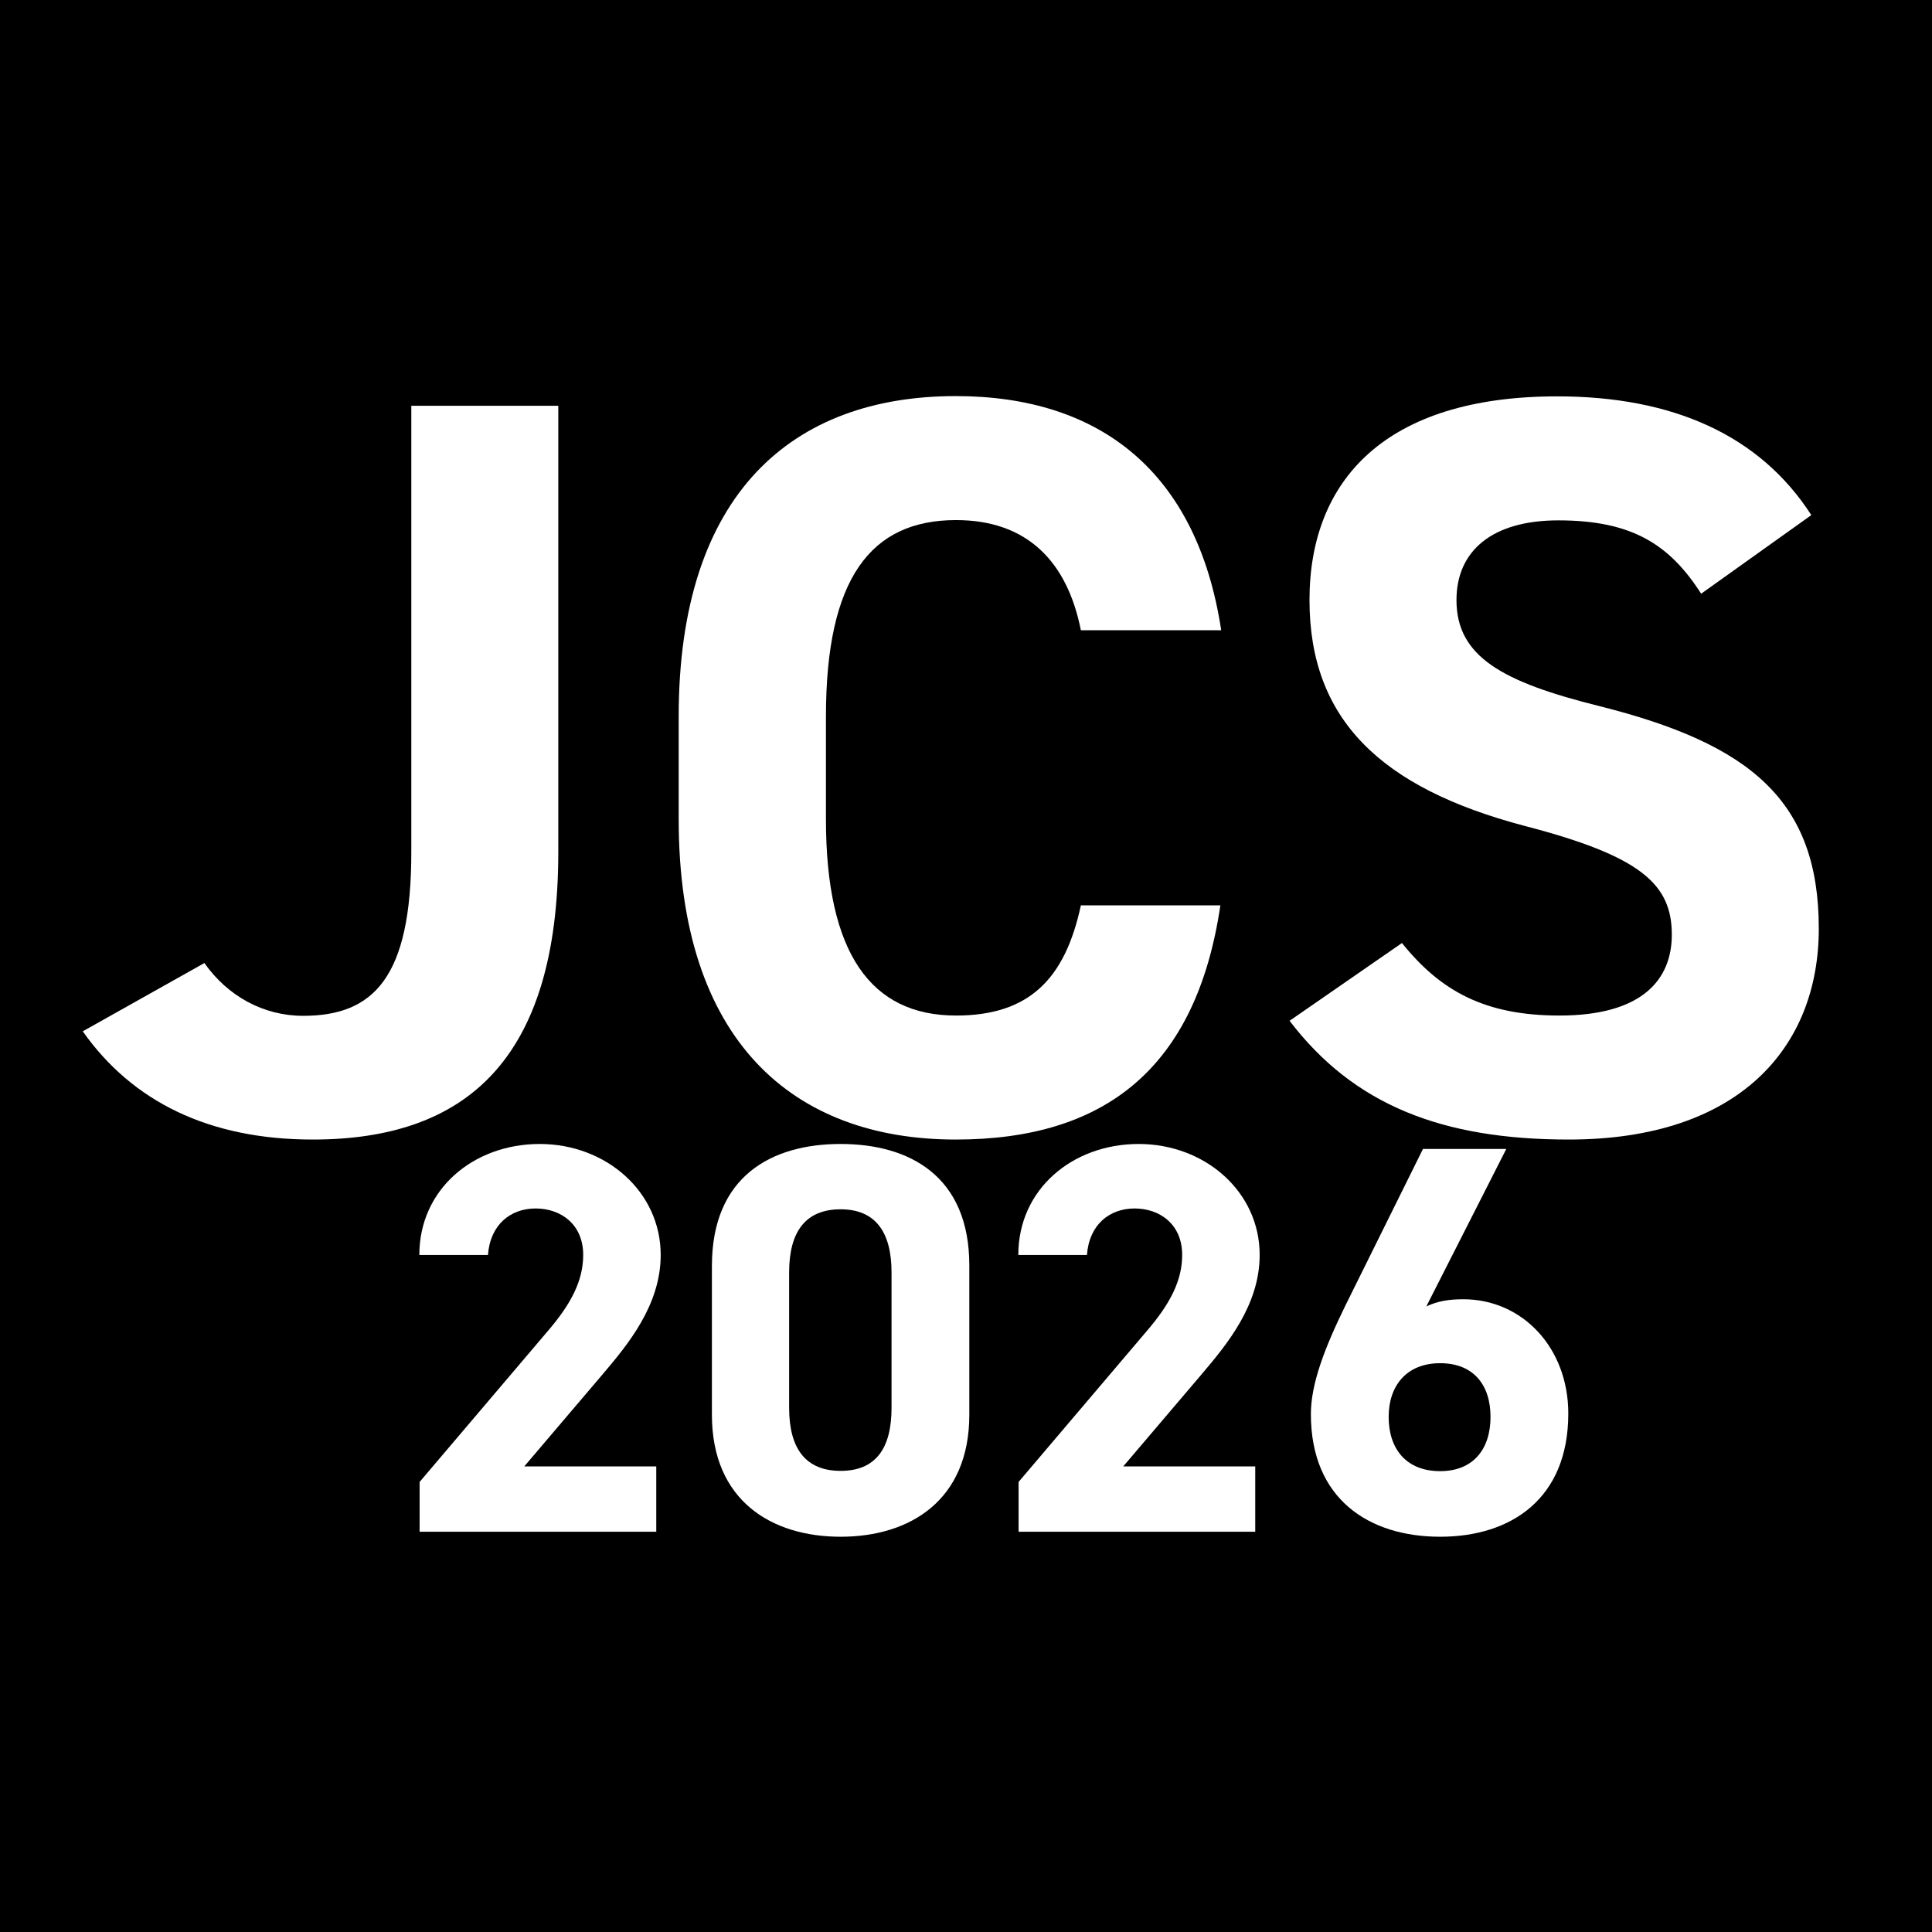 <?xml version="1.0" encoding="UTF-8"?><svg id="_レイヤー_1" xmlns="http://www.w3.org/2000/svg" viewBox="0 0 69.8 69.8"><defs><style>.cls-1{fill:#fff;}</style></defs><rect width="69.8" height="69.8"/><path class="cls-1" d="M23.7,55.34h-8.54v-1.8l4.63-5.45c.86-1,1.28-1.84,1.28-2.75,0-1.12-.82-1.68-1.72-1.68s-1.64.58-1.72,1.68h-2.48c0-2.38,1.96-4.01,4.35-4.01s4.37,1.72,4.37,4.01c0,1.82-1.2,3.25-2.08,4.29l-2.85,3.35h4.77v2.36Z"/><path class="cls-1" d="M35.02,51.11c0,3.11-2.16,4.41-4.65,4.41s-4.65-1.3-4.65-4.41v-5.37c0-3.25,2.16-4.41,4.65-4.41s4.65,1.16,4.65,4.39v5.39ZM30.37,43.69c-1.26,0-1.86.8-1.86,2.28v4.89c0,1.48.6,2.28,1.86,2.28s1.84-.8,1.84-2.28v-4.89c0-1.48-.6-2.28-1.84-2.28Z"/><path class="cls-1" d="M45.34,55.34h-8.54v-1.8l4.63-5.45c.86-1,1.28-1.84,1.28-2.75,0-1.12-.82-1.68-1.72-1.68s-1.64.58-1.72,1.68h-2.48c0-2.38,1.96-4.01,4.35-4.01s4.37,1.72,4.37,4.01c0,1.82-1.2,3.25-2.08,4.29l-2.85,3.35h4.77v2.36Z"/><path class="cls-1" d="M51.53,47.2c.42-.2.84-.26,1.34-.26,2.12,0,3.79,1.74,3.79,4.13,0,3.07-2.06,4.45-4.63,4.45s-4.67-1.36-4.67-4.43c0-1.08.48-2.36,1.26-3.95l2.79-5.63h3.01l-2.89,5.69ZM52.03,53.15c1.2,0,1.82-.8,1.82-1.96s-.62-1.94-1.82-1.94-1.86.8-1.86,1.94.62,1.96,1.86,1.96Z"/><path class="cls-1" d="M7.39,34.8c.83,1.18,2.12,1.9,3.56,1.9,2.54,0,3.91-1.37,3.91-5.92V14.66h5.31v16.12c0,7.55-3.38,10.39-8.87,10.39-3.75,0-6.52-1.37-8.31-3.91l4.4-2.47Z"/><path class="cls-1" d="M39.05,22.77c-.49-2.47-1.93-3.98-4.51-3.98-3.07,0-4.7,2.09-4.7,7.09v3.72c0,4.85,1.63,7.09,4.7,7.09,2.65,0,3.94-1.33,4.51-3.98h5.04c-.87,5.88-4.17,8.46-9.56,8.46-5.88,0-10.01-3.56-10.01-11.57v-3.72c0-8.08,4.13-11.57,10.01-11.57,5.2,0,8.72,2.73,9.59,8.46h-5.08Z"/><path class="cls-1" d="M61.46,21.45c-1.14-1.78-2.5-2.65-5.16-2.65-2.39,0-3.68,1.1-3.68,2.88,0,2.05,1.67,2.96,5.16,3.83,5.46,1.37,7.93,3.41,7.93,8.04,0,4.29-2.88,7.62-9.03,7.62-4.59,0-7.77-1.25-10.09-4.29l4.06-2.81c1.4,1.74,3,2.62,5.69,2.62,3.03,0,4.06-1.33,4.06-2.92,0-1.82-1.1-2.84-5.35-3.94-5.16-1.37-7.74-3.83-7.74-8.15s2.73-7.36,8.95-7.36c4.17,0,7.32,1.4,9.18,4.29l-3.98,2.84Z"/></svg>